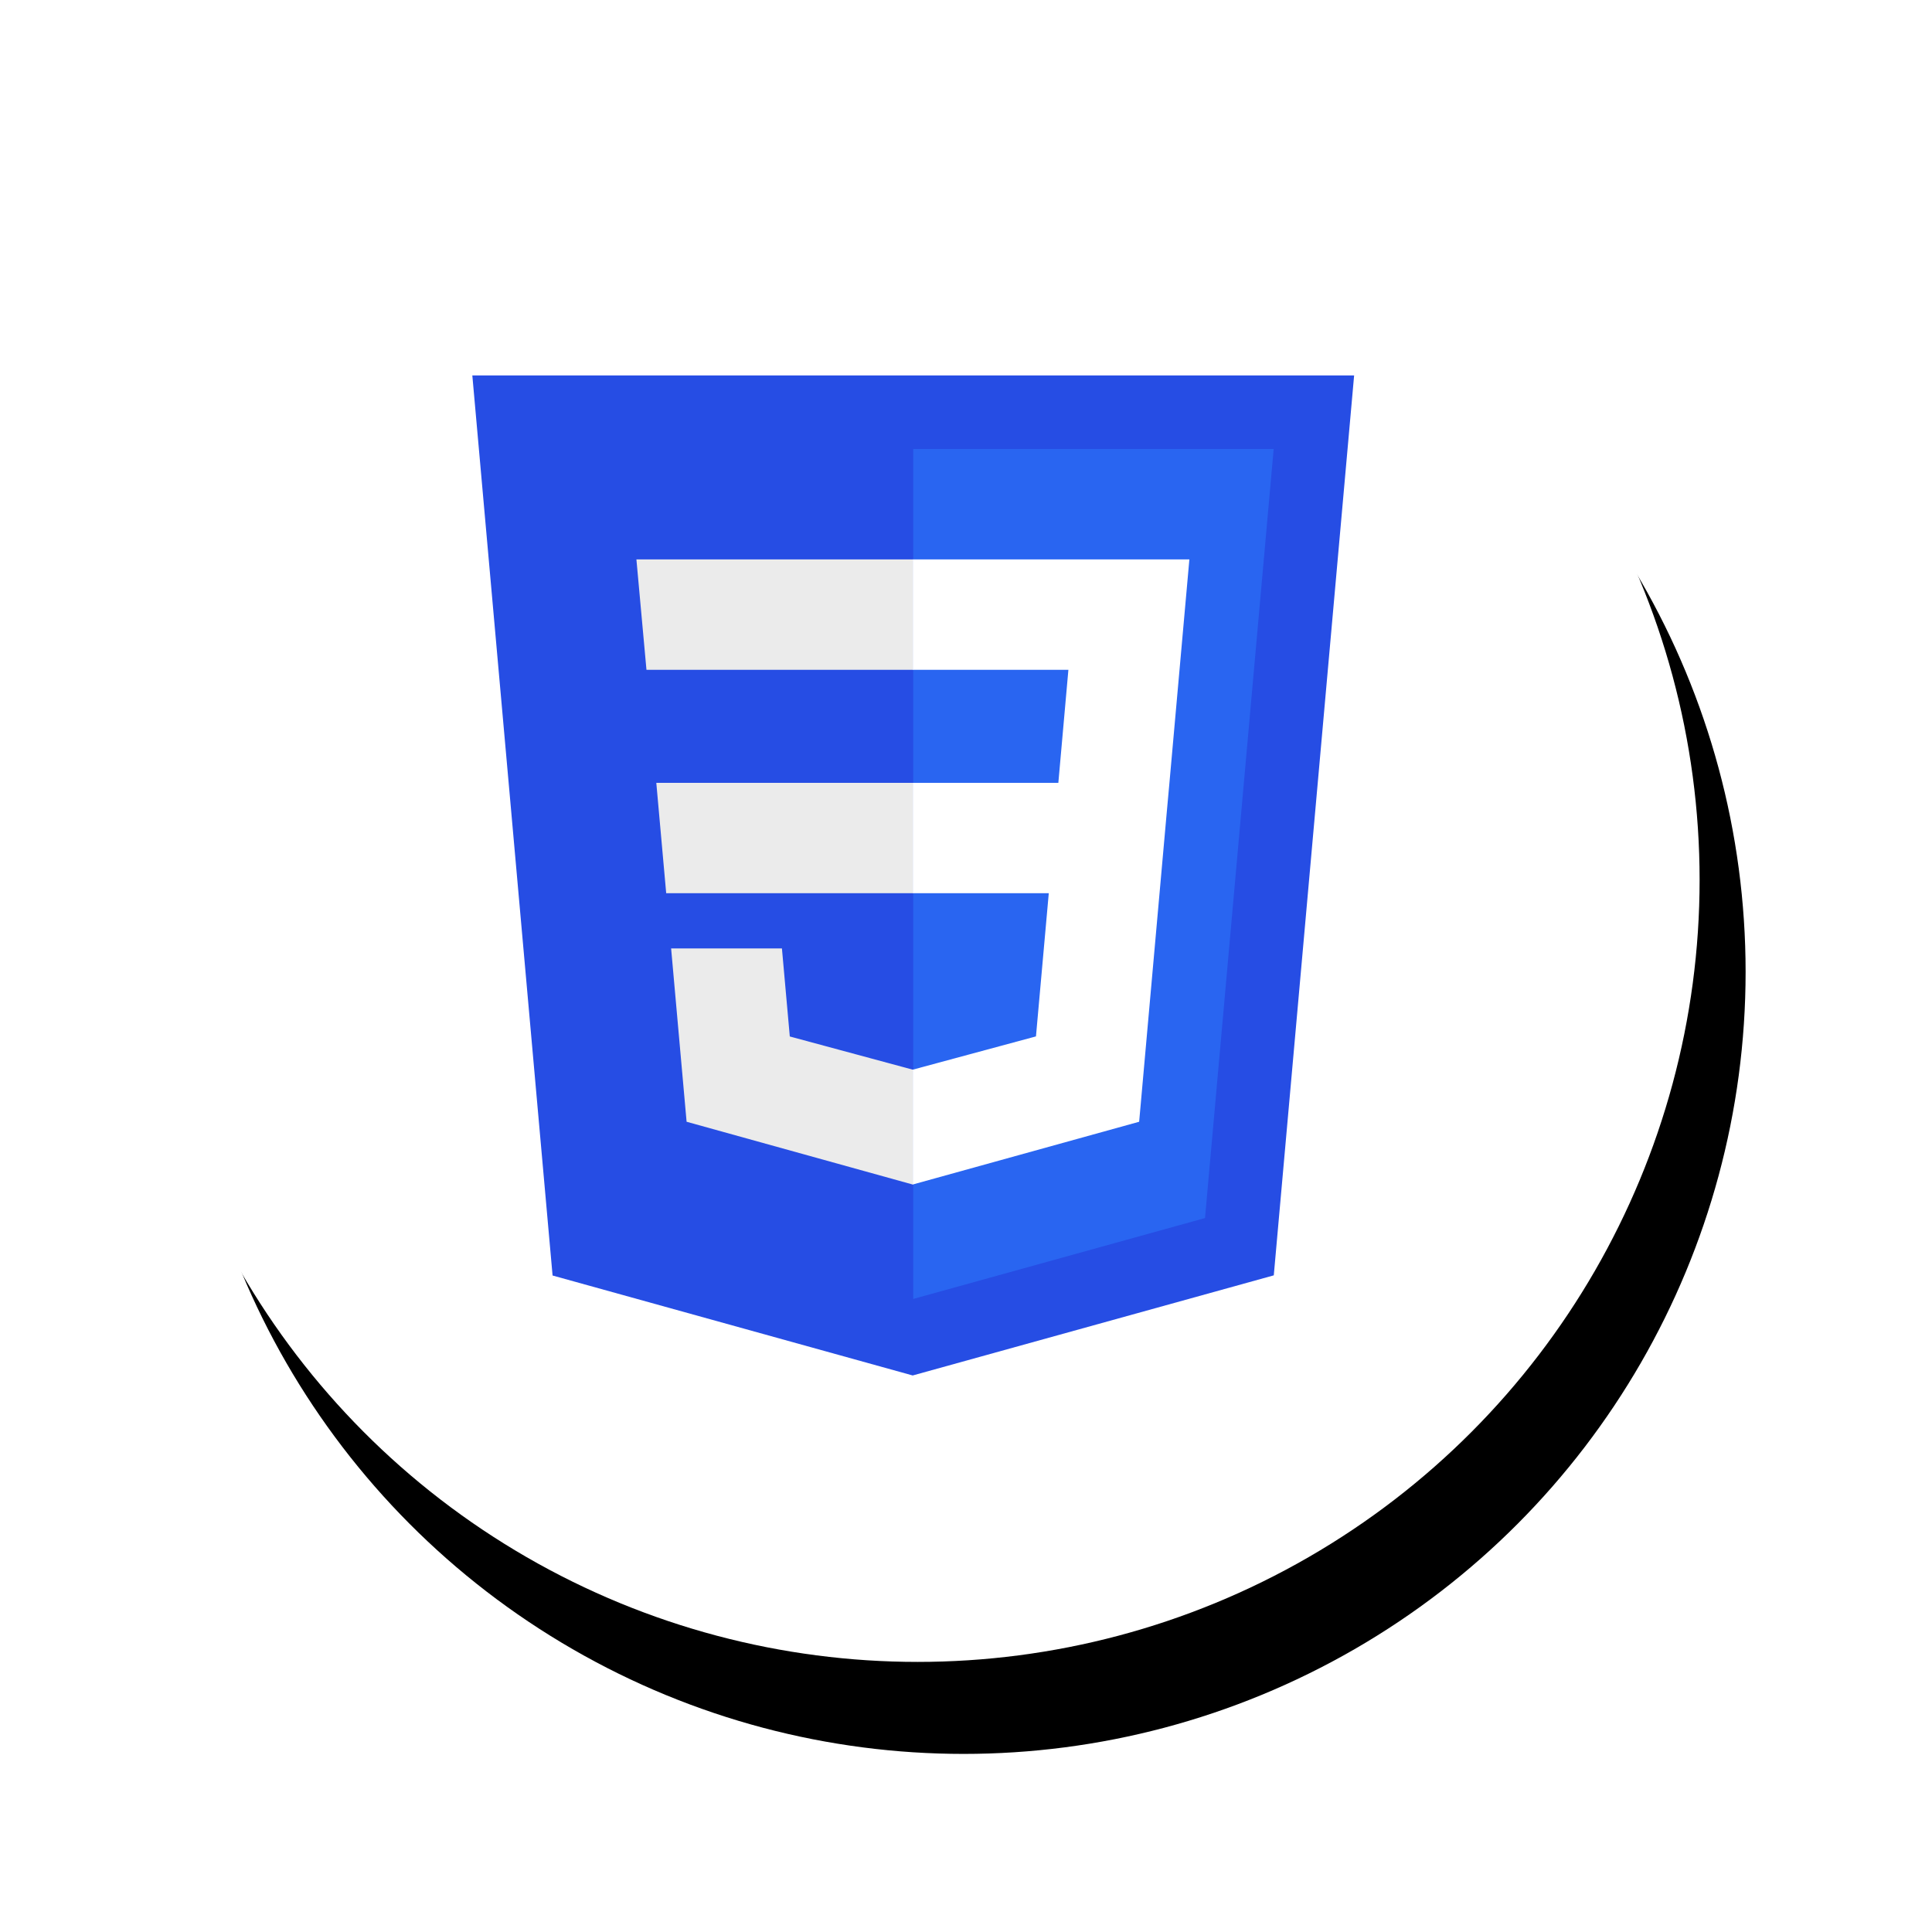 <?xml version="1.0" encoding="UTF-8"?>
<svg width="84px" height="84px" viewBox="0 0 84 84" version="1.1" xmlns="http://www.w3.org/2000/svg" xmlns:xlink="http://www.w3.org/1999/xlink">
    <!-- Generator: sketchtool 49.3 (51167) - http://www.bohemiancoding.com/sketch -->
    <title>E45B7C2E-EA48-4875-921B-4FEDFCC8F33E</title>
    <desc>Created with sketchtool.</desc>
    <defs>
        <circle id="path-1" cx="34" cy="34" r="34"></circle>
        <filter x="-17.6%" y="-14.7%" width="141.2%" height="141.2%" filterUnits="objectBoundingBox" id="filter-2">
            <feOffset dx="2" dy="4" in="SourceAlpha" result="shadowOffsetOuter1"></feOffset>
            <feGaussianBlur stdDeviation="4" in="shadowOffsetOuter1" result="shadowBlurOuter1"></feGaussianBlur>
            <feColorMatrix values="0 0 0 0 0   0 0 0 0 0   0 0 0 0 0  0 0 0 0.15 0" type="matrix" in="shadowBlurOuter1"></feColorMatrix>
        </filter>
    </defs>
    <g id="#Expertise" stroke="none" stroke-width="1" fill="none" fill-rule="evenodd">
        <g id="Expertise-Tech-Light" transform="translate(-743, -1306)">
            <g id="Section-Tools" transform="translate(139, 893)">
                <g id="Tools" transform="translate(439, 382)">
                    <g id="Tools-icon-5" transform="translate(170, 35)">
                        <g id="Tools-Cirlce" transform="translate(0.896, 0.257)">
                            <rect id="Background" x="0" y="0" width="68" height="68"></rect>
                            <g id="Oval">
                                <use fill="black" fill-opacity="1" filter="url(#filter-2)" xlink:href="#path-1"></use>
                                <use fill="#FFFFFF" fill-rule="evenodd" xlink:href="#path-1"></use>
                            </g>
                        </g>
                        <g id="CSS3_logo_and_wordmark" transform="translate(15.536, 12.257)" fill-rule="nonzero">
                            <polygon id="polygon2989" fill="#264DE4" points="38.339 0.066 34.846 39.193 19.146 43.546 3.489 39.2 0 0.066"></polygon>
                            <polygon id="polygon2991" fill="#2965F1" points="31.856 36.702 34.841 3.265 19.169 3.265 19.169 40.219"></polygon>
                            <polygon id="polygon2993" fill="#EBEBEB" points="7.999 17.78 8.429 22.579 19.169 22.579 19.169 17.78"></polygon>
                            <polygon id="polygon2995" fill="#EBEBEB" points="19.169 8.065 19.153 8.065 7.134 8.065 7.571 12.865 19.169 12.865"></polygon>
                            <polygon id="polygon2997" fill="#EBEBEB" points="19.169 35.238 19.169 30.245 19.148 30.25 13.803 28.807 13.461 24.979 10.864 24.979 8.643 24.979 9.316 32.515 19.147 35.244"></polygon>
                            <polygon id="polygon3005" fill="#FFFFFF" points="25.063 22.579 24.506 28.804 19.153 30.249 19.153 35.242 28.992 32.515 29.065 31.704 30.192 19.068 30.309 17.78 31.176 8.065 19.153 8.065 19.153 12.865 25.916 12.865 25.479 17.78 19.153 17.78 19.153 22.579"></polygon>
                        </g>
                    </g>
                </g>
            </g>
        </g>
    </g>
</svg>